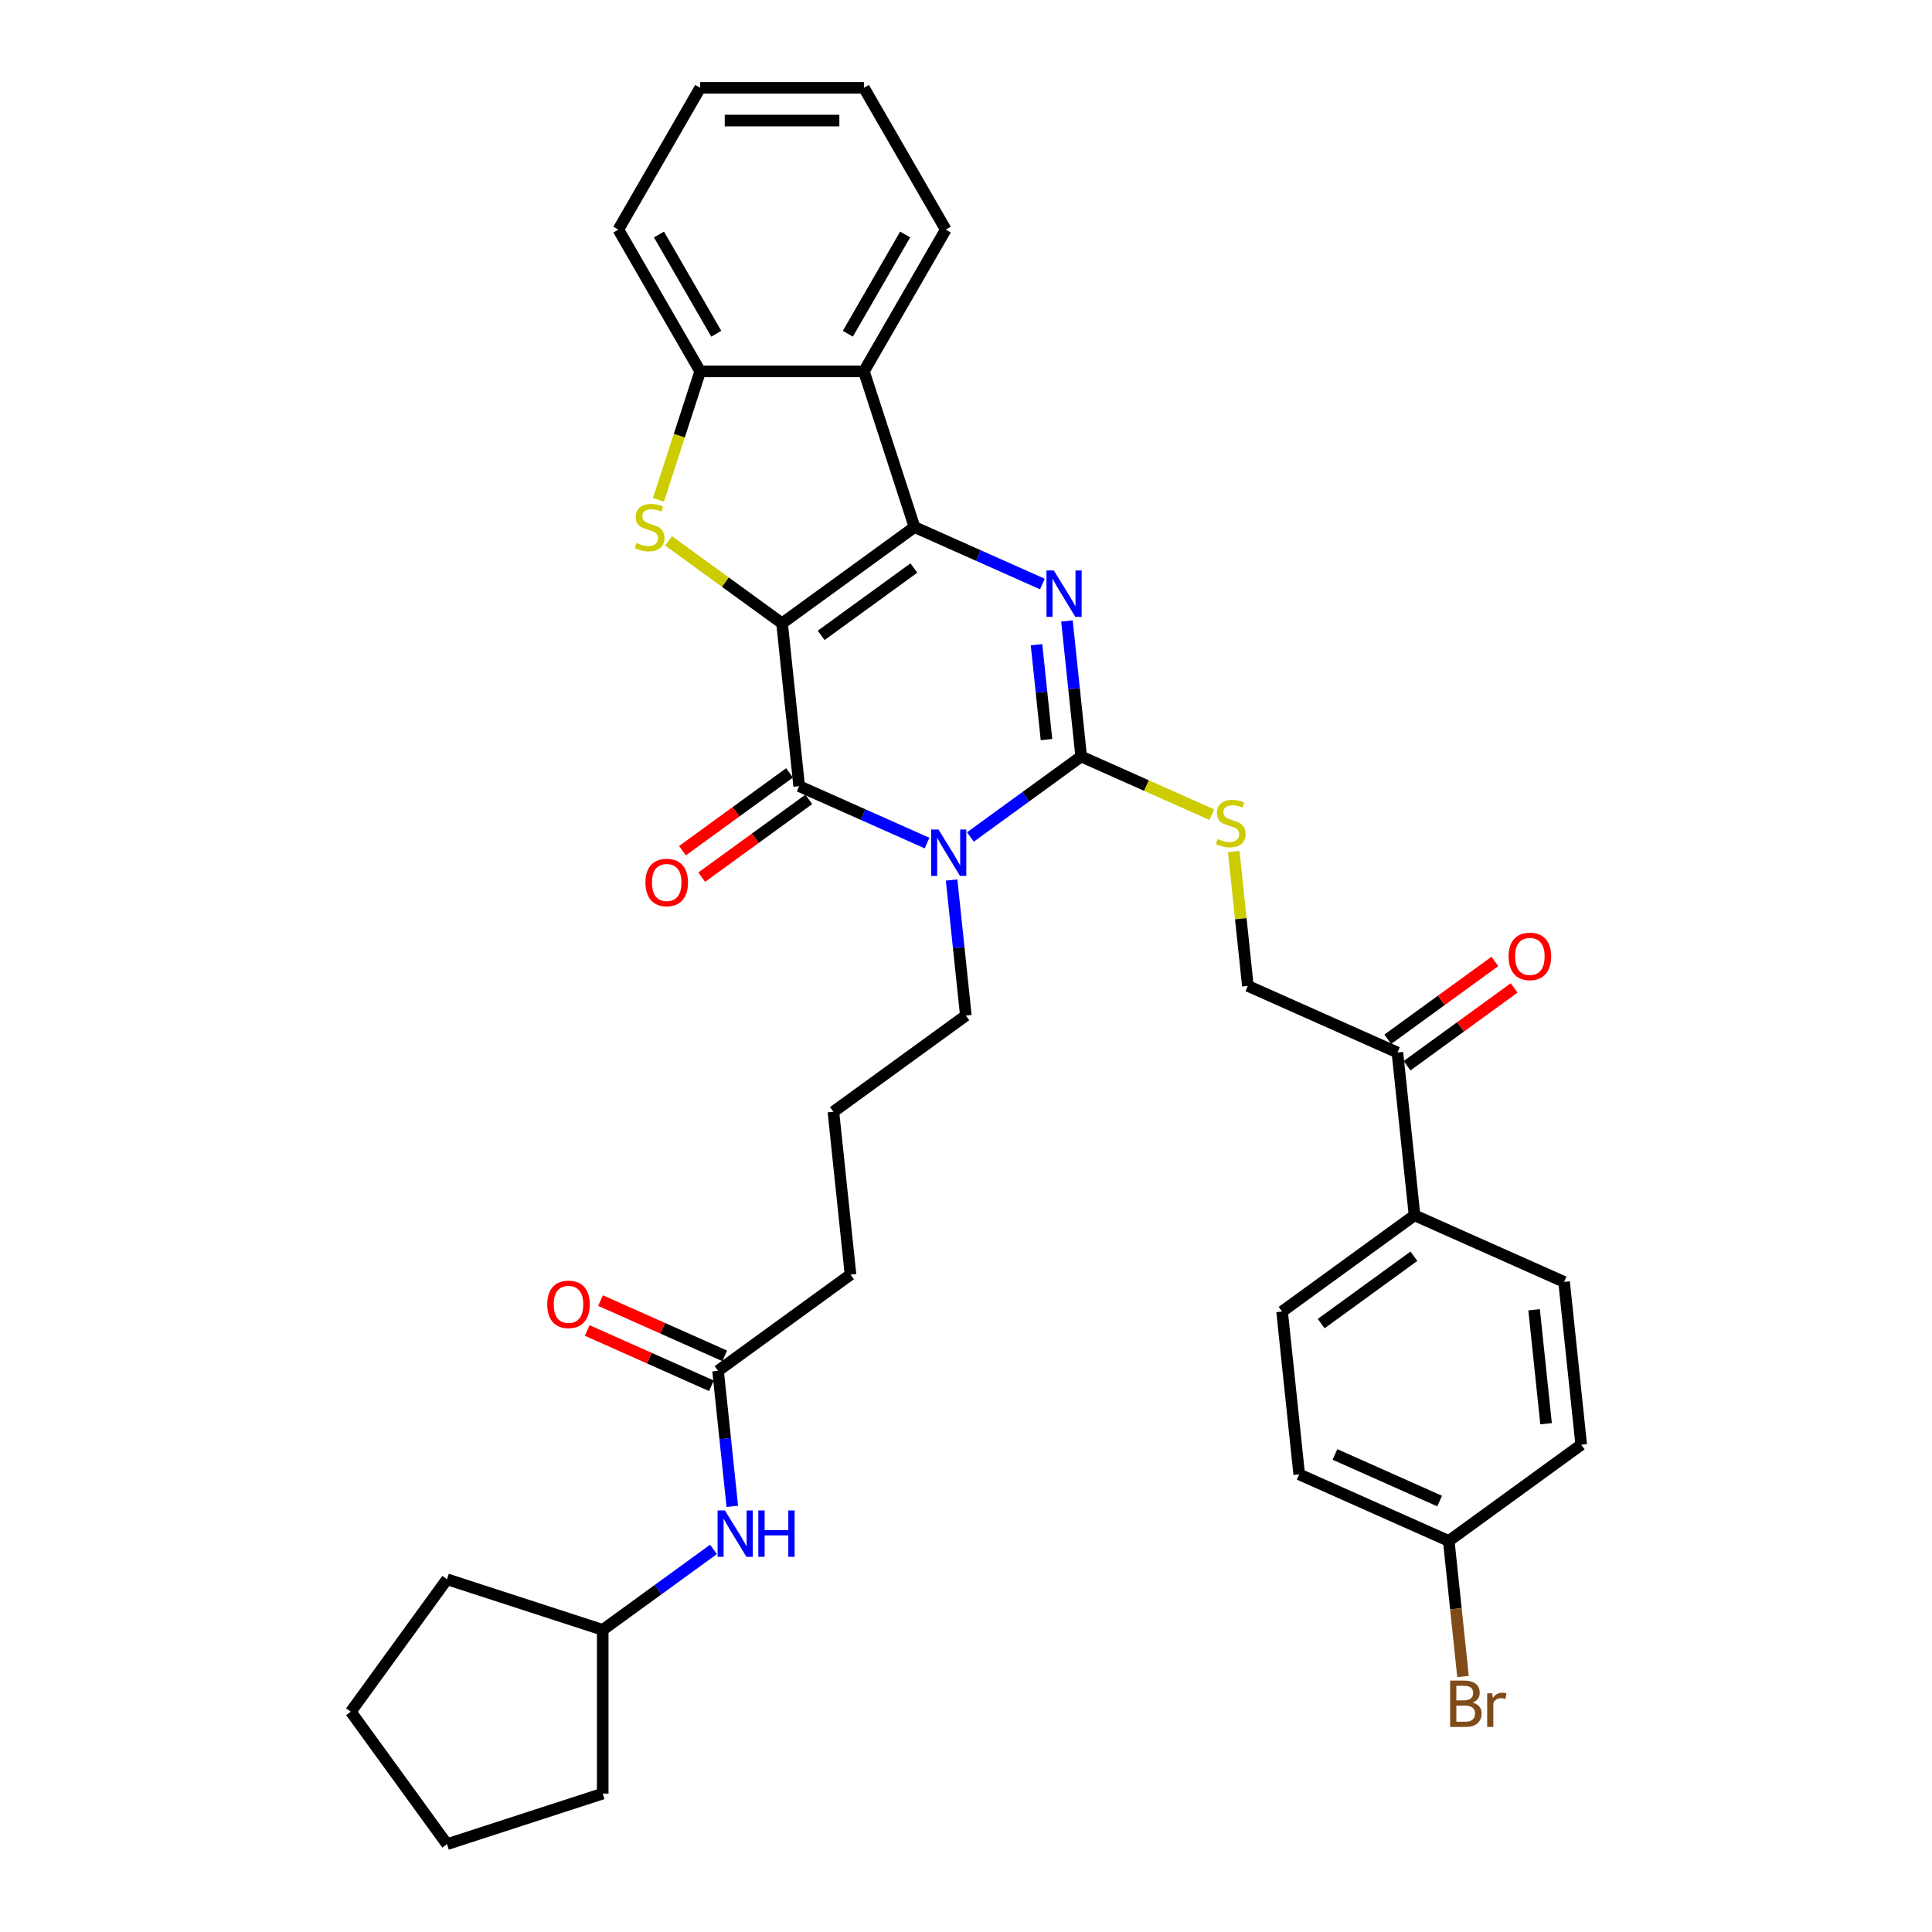 <?xml version='1.0' encoding='iso-8859-1'?>
<svg version='1.1' baseProfile='full'
              xmlns='http://www.w3.org/2000/svg'
                      xmlns:rdkit='http://www.rdkit.org/xml'
                      xmlns:xlink='http://www.w3.org/1999/xlink'
                  xml:space='preserve'
width='1000px' height='1000px' viewBox='0 0 1000 1000'>
<!-- END OF HEADER -->
<rect style='opacity:1.0;fill:#FFFFFF;stroke:none' width='1000' height='1000' x='0' y='0'> </rect>
<path class='bond-0' d='M 404.792,322.628 L 473.348,272.819' style='fill:none;fill-rule:evenodd;stroke:#000000;stroke-width:6px;stroke-linecap:butt;stroke-linejoin:miter;stroke-opacity:1' />
<path class='bond-0' d='M 425.037,328.868 L 473.026,294.002' style='fill:none;fill-rule:evenodd;stroke:#000000;stroke-width:6px;stroke-linecap:butt;stroke-linejoin:miter;stroke-opacity:1' />
<path class='bond-2' d='M 404.792,322.628 L 413.65,406.903' style='fill:none;fill-rule:evenodd;stroke:#000000;stroke-width:6px;stroke-linecap:butt;stroke-linejoin:miter;stroke-opacity:1' />
<path class='bond-5' d='M 404.792,322.628 L 375.421,301.288' style='fill:none;fill-rule:evenodd;stroke:#000000;stroke-width:6px;stroke-linecap:butt;stroke-linejoin:miter;stroke-opacity:1' />
<path class='bond-5' d='M 375.421,301.288 L 346.049,279.949' style='fill:none;fill-rule:evenodd;stroke:#CCCC00;stroke-width:6px;stroke-linecap:butt;stroke-linejoin:miter;stroke-opacity:1' />
<path class='bond-3' d='M 473.348,272.819 L 506.444,287.555' style='fill:none;fill-rule:evenodd;stroke:#000000;stroke-width:6px;stroke-linecap:butt;stroke-linejoin:miter;stroke-opacity:1' />
<path class='bond-3' d='M 506.444,287.555 L 539.541,302.291' style='fill:none;fill-rule:evenodd;stroke:#0000FF;stroke-width:6px;stroke-linecap:butt;stroke-linejoin:miter;stroke-opacity:1' />
<path class='bond-6' d='M 473.348,272.819 L 447.162,192.227' style='fill:none;fill-rule:evenodd;stroke:#000000;stroke-width:6px;stroke-linecap:butt;stroke-linejoin:miter;stroke-opacity:1' />
<path class='bond-1' d='M 479.843,436.374 L 446.747,421.638' style='fill:none;fill-rule:evenodd;stroke:#0000FF;stroke-width:6px;stroke-linecap:butt;stroke-linejoin:miter;stroke-opacity:1' />
<path class='bond-1' d='M 446.747,421.638 L 413.65,406.903' style='fill:none;fill-rule:evenodd;stroke:#000000;stroke-width:6px;stroke-linecap:butt;stroke-linejoin:miter;stroke-opacity:1' />
<path class='bond-4' d='M 502.282,433.218 L 530.95,412.389' style='fill:none;fill-rule:evenodd;stroke:#0000FF;stroke-width:6px;stroke-linecap:butt;stroke-linejoin:miter;stroke-opacity:1' />
<path class='bond-4' d='M 530.95,412.389 L 559.618,391.561' style='fill:none;fill-rule:evenodd;stroke:#000000;stroke-width:6px;stroke-linecap:butt;stroke-linejoin:miter;stroke-opacity:1' />
<path class='bond-16' d='M 492.547,455.487 L 496.234,490.566' style='fill:none;fill-rule:evenodd;stroke:#0000FF;stroke-width:6px;stroke-linecap:butt;stroke-linejoin:miter;stroke-opacity:1' />
<path class='bond-16' d='M 496.234,490.566 L 499.921,525.645' style='fill:none;fill-rule:evenodd;stroke:#000000;stroke-width:6px;stroke-linecap:butt;stroke-linejoin:miter;stroke-opacity:1' />
<path class='bond-9' d='M 408.669,400.047 L 380.958,420.18' style='fill:none;fill-rule:evenodd;stroke:#000000;stroke-width:6px;stroke-linecap:butt;stroke-linejoin:miter;stroke-opacity:1' />
<path class='bond-9' d='M 380.958,420.18 L 353.248,440.313' style='fill:none;fill-rule:evenodd;stroke:#FF0000;stroke-width:6px;stroke-linecap:butt;stroke-linejoin:miter;stroke-opacity:1' />
<path class='bond-9' d='M 418.631,413.758 L 390.92,433.891' style='fill:none;fill-rule:evenodd;stroke:#000000;stroke-width:6px;stroke-linecap:butt;stroke-linejoin:miter;stroke-opacity:1' />
<path class='bond-9' d='M 390.92,433.891 L 363.21,454.024' style='fill:none;fill-rule:evenodd;stroke:#FF0000;stroke-width:6px;stroke-linecap:butt;stroke-linejoin:miter;stroke-opacity:1' />
<path class='bond-36' d='M 552.245,321.403 L 555.932,356.482' style='fill:none;fill-rule:evenodd;stroke:#0000FF;stroke-width:6px;stroke-linecap:butt;stroke-linejoin:miter;stroke-opacity:1' />
<path class='bond-36' d='M 555.932,356.482 L 559.618,391.561' style='fill:none;fill-rule:evenodd;stroke:#000000;stroke-width:6px;stroke-linecap:butt;stroke-linejoin:miter;stroke-opacity:1' />
<path class='bond-36' d='M 536.496,333.699 L 539.077,358.254' style='fill:none;fill-rule:evenodd;stroke:#0000FF;stroke-width:6px;stroke-linecap:butt;stroke-linejoin:miter;stroke-opacity:1' />
<path class='bond-36' d='M 539.077,358.254 L 541.657,382.809' style='fill:none;fill-rule:evenodd;stroke:#000000;stroke-width:6px;stroke-linecap:butt;stroke-linejoin:miter;stroke-opacity:1' />
<path class='bond-8' d='M 559.618,391.561 L 593.419,406.61' style='fill:none;fill-rule:evenodd;stroke:#000000;stroke-width:6px;stroke-linecap:butt;stroke-linejoin:miter;stroke-opacity:1' />
<path class='bond-8' d='M 593.419,406.61 L 627.219,421.659' style='fill:none;fill-rule:evenodd;stroke:#CCCC00;stroke-width:6px;stroke-linecap:butt;stroke-linejoin:miter;stroke-opacity:1' />
<path class='bond-7' d='M 340.813,258.736 L 351.617,225.481' style='fill:none;fill-rule:evenodd;stroke:#CCCC00;stroke-width:6px;stroke-linecap:butt;stroke-linejoin:miter;stroke-opacity:1' />
<path class='bond-7' d='M 351.617,225.481 L 362.422,192.227' style='fill:none;fill-rule:evenodd;stroke:#000000;stroke-width:6px;stroke-linecap:butt;stroke-linejoin:miter;stroke-opacity:1' />
<path class='bond-24' d='M 447.162,192.227 L 489.531,118.841' style='fill:none;fill-rule:evenodd;stroke:#000000;stroke-width:6px;stroke-linecap:butt;stroke-linejoin:miter;stroke-opacity:1' />
<path class='bond-24' d='M 438.84,172.745 L 468.499,121.375' style='fill:none;fill-rule:evenodd;stroke:#000000;stroke-width:6px;stroke-linecap:butt;stroke-linejoin:miter;stroke-opacity:1' />
<path class='bond-35' d='M 447.162,192.227 L 362.422,192.227' style='fill:none;fill-rule:evenodd;stroke:#000000;stroke-width:6px;stroke-linecap:butt;stroke-linejoin:miter;stroke-opacity:1' />
<path class='bond-26' d='M 362.422,192.227 L 320.053,118.841' style='fill:none;fill-rule:evenodd;stroke:#000000;stroke-width:6px;stroke-linecap:butt;stroke-linejoin:miter;stroke-opacity:1' />
<path class='bond-26' d='M 370.744,172.745 L 341.085,121.375' style='fill:none;fill-rule:evenodd;stroke:#000000;stroke-width:6px;stroke-linecap:butt;stroke-linejoin:miter;stroke-opacity:1' />
<path class='bond-14' d='M 638.58,440.755 L 642.234,475.529' style='fill:none;fill-rule:evenodd;stroke:#CCCC00;stroke-width:6px;stroke-linecap:butt;stroke-linejoin:miter;stroke-opacity:1' />
<path class='bond-14' d='M 642.234,475.529 L 645.889,510.303' style='fill:none;fill-rule:evenodd;stroke:#000000;stroke-width:6px;stroke-linecap:butt;stroke-linejoin:miter;stroke-opacity:1' />
<path class='bond-10' d='M 371.667,709.537 L 440.223,659.728' style='fill:none;fill-rule:evenodd;stroke:#000000;stroke-width:6px;stroke-linecap:butt;stroke-linejoin:miter;stroke-opacity:1' />
<path class='bond-12' d='M 371.667,709.537 L 375.354,744.615' style='fill:none;fill-rule:evenodd;stroke:#000000;stroke-width:6px;stroke-linecap:butt;stroke-linejoin:miter;stroke-opacity:1' />
<path class='bond-12' d='M 375.354,744.615 L 379.041,779.694' style='fill:none;fill-rule:evenodd;stroke:#0000FF;stroke-width:6px;stroke-linecap:butt;stroke-linejoin:miter;stroke-opacity:1' />
<path class='bond-15' d='M 375.114,701.795 L 342.975,687.486' style='fill:none;fill-rule:evenodd;stroke:#000000;stroke-width:6px;stroke-linecap:butt;stroke-linejoin:miter;stroke-opacity:1' />
<path class='bond-15' d='M 342.975,687.486 L 310.835,673.177' style='fill:none;fill-rule:evenodd;stroke:#FF0000;stroke-width:6px;stroke-linecap:butt;stroke-linejoin:miter;stroke-opacity:1' />
<path class='bond-15' d='M 368.221,717.278 L 336.081,702.969' style='fill:none;fill-rule:evenodd;stroke:#000000;stroke-width:6px;stroke-linecap:butt;stroke-linejoin:miter;stroke-opacity:1' />
<path class='bond-15' d='M 336.081,702.969 L 303.942,688.659' style='fill:none;fill-rule:evenodd;stroke:#FF0000;stroke-width:6px;stroke-linecap:butt;stroke-linejoin:miter;stroke-opacity:1' />
<path class='bond-11' d='M 723.303,544.769 L 645.889,510.303' style='fill:none;fill-rule:evenodd;stroke:#000000;stroke-width:6px;stroke-linecap:butt;stroke-linejoin:miter;stroke-opacity:1' />
<path class='bond-13' d='M 723.303,544.769 L 732.16,629.044' style='fill:none;fill-rule:evenodd;stroke:#000000;stroke-width:6px;stroke-linecap:butt;stroke-linejoin:miter;stroke-opacity:1' />
<path class='bond-17' d='M 728.283,551.625 L 755.994,531.492' style='fill:none;fill-rule:evenodd;stroke:#000000;stroke-width:6px;stroke-linecap:butt;stroke-linejoin:miter;stroke-opacity:1' />
<path class='bond-17' d='M 755.994,531.492 L 783.704,511.359' style='fill:none;fill-rule:evenodd;stroke:#FF0000;stroke-width:6px;stroke-linecap:butt;stroke-linejoin:miter;stroke-opacity:1' />
<path class='bond-17' d='M 718.322,537.914 L 746.032,517.781' style='fill:none;fill-rule:evenodd;stroke:#000000;stroke-width:6px;stroke-linecap:butt;stroke-linejoin:miter;stroke-opacity:1' />
<path class='bond-17' d='M 746.032,517.781 L 773.743,497.648' style='fill:none;fill-rule:evenodd;stroke:#FF0000;stroke-width:6px;stroke-linecap:butt;stroke-linejoin:miter;stroke-opacity:1' />
<path class='bond-25' d='M 369.305,801.963 L 340.637,822.792' style='fill:none;fill-rule:evenodd;stroke:#0000FF;stroke-width:6px;stroke-linecap:butt;stroke-linejoin:miter;stroke-opacity:1' />
<path class='bond-25' d='M 340.637,822.792 L 311.969,843.62' style='fill:none;fill-rule:evenodd;stroke:#000000;stroke-width:6px;stroke-linecap:butt;stroke-linejoin:miter;stroke-opacity:1' />
<path class='bond-18' d='M 732.16,629.044 L 663.605,678.853' style='fill:none;fill-rule:evenodd;stroke:#000000;stroke-width:6px;stroke-linecap:butt;stroke-linejoin:miter;stroke-opacity:1' />
<path class='bond-18' d='M 731.839,650.227 L 683.85,685.093' style='fill:none;fill-rule:evenodd;stroke:#000000;stroke-width:6px;stroke-linecap:butt;stroke-linejoin:miter;stroke-opacity:1' />
<path class='bond-19' d='M 732.16,629.044 L 809.573,663.511' style='fill:none;fill-rule:evenodd;stroke:#000000;stroke-width:6px;stroke-linecap:butt;stroke-linejoin:miter;stroke-opacity:1' />
<path class='bond-27' d='M 499.921,525.645 L 431.365,575.453' style='fill:none;fill-rule:evenodd;stroke:#000000;stroke-width:6px;stroke-linecap:butt;stroke-linejoin:miter;stroke-opacity:1' />
<path class='bond-22' d='M 663.605,678.853 L 672.462,763.128' style='fill:none;fill-rule:evenodd;stroke:#000000;stroke-width:6px;stroke-linecap:butt;stroke-linejoin:miter;stroke-opacity:1' />
<path class='bond-21' d='M 809.573,663.511 L 818.431,747.786' style='fill:none;fill-rule:evenodd;stroke:#000000;stroke-width:6px;stroke-linecap:butt;stroke-linejoin:miter;stroke-opacity:1' />
<path class='bond-21' d='M 794.047,677.924 L 800.247,736.916' style='fill:none;fill-rule:evenodd;stroke:#000000;stroke-width:6px;stroke-linecap:butt;stroke-linejoin:miter;stroke-opacity:1' />
<path class='bond-20' d='M 749.876,797.594 L 818.431,747.786' style='fill:none;fill-rule:evenodd;stroke:#000000;stroke-width:6px;stroke-linecap:butt;stroke-linejoin:miter;stroke-opacity:1' />
<path class='bond-23' d='M 749.876,797.594 L 753.562,832.673' style='fill:none;fill-rule:evenodd;stroke:#000000;stroke-width:6px;stroke-linecap:butt;stroke-linejoin:miter;stroke-opacity:1' />
<path class='bond-23' d='M 753.562,832.673 L 757.249,867.752' style='fill:none;fill-rule:evenodd;stroke:#7F4C19;stroke-width:6px;stroke-linecap:butt;stroke-linejoin:miter;stroke-opacity:1' />
<path class='bond-38' d='M 749.876,797.594 L 672.462,763.128' style='fill:none;fill-rule:evenodd;stroke:#000000;stroke-width:6px;stroke-linecap:butt;stroke-linejoin:miter;stroke-opacity:1' />
<path class='bond-38' d='M 745.157,776.942 L 690.968,752.815' style='fill:none;fill-rule:evenodd;stroke:#000000;stroke-width:6px;stroke-linecap:butt;stroke-linejoin:miter;stroke-opacity:1' />
<path class='bond-31' d='M 489.531,118.841 L 447.162,45.455' style='fill:none;fill-rule:evenodd;stroke:#000000;stroke-width:6px;stroke-linecap:butt;stroke-linejoin:miter;stroke-opacity:1' />
<path class='bond-29' d='M 311.969,843.62 L 311.969,928.36' style='fill:none;fill-rule:evenodd;stroke:#000000;stroke-width:6px;stroke-linecap:butt;stroke-linejoin:miter;stroke-opacity:1' />
<path class='bond-30' d='M 311.969,843.62 L 231.377,817.434' style='fill:none;fill-rule:evenodd;stroke:#000000;stroke-width:6px;stroke-linecap:butt;stroke-linejoin:miter;stroke-opacity:1' />
<path class='bond-32' d='M 320.053,118.841 L 362.422,45.455' style='fill:none;fill-rule:evenodd;stroke:#000000;stroke-width:6px;stroke-linecap:butt;stroke-linejoin:miter;stroke-opacity:1' />
<path class='bond-28' d='M 431.365,575.453 L 440.223,659.728' style='fill:none;fill-rule:evenodd;stroke:#000000;stroke-width:6px;stroke-linecap:butt;stroke-linejoin:miter;stroke-opacity:1' />
<path class='bond-34' d='M 311.969,928.36 L 231.377,954.545' style='fill:none;fill-rule:evenodd;stroke:#000000;stroke-width:6px;stroke-linecap:butt;stroke-linejoin:miter;stroke-opacity:1' />
<path class='bond-33' d='M 231.377,817.434 L 181.569,885.99' style='fill:none;fill-rule:evenodd;stroke:#000000;stroke-width:6px;stroke-linecap:butt;stroke-linejoin:miter;stroke-opacity:1' />
<path class='bond-37' d='M 447.162,45.455 L 362.422,45.455' style='fill:none;fill-rule:evenodd;stroke:#000000;stroke-width:6px;stroke-linecap:butt;stroke-linejoin:miter;stroke-opacity:1' />
<path class='bond-37' d='M 434.451,62.402 L 375.133,62.402' style='fill:none;fill-rule:evenodd;stroke:#000000;stroke-width:6px;stroke-linecap:butt;stroke-linejoin:miter;stroke-opacity:1' />
<path class='bond-39' d='M 181.569,885.99 L 231.377,954.545' style='fill:none;fill-rule:evenodd;stroke:#000000;stroke-width:6px;stroke-linecap:butt;stroke-linejoin:miter;stroke-opacity:1' />
<path  class='atom-2' d='M 485.758 429.37
L 493.622 442.081
Q 494.402 443.335, 495.656 445.606
Q 496.91 447.877, 496.978 448.013
L 496.978 429.37
L 500.164 429.37
L 500.164 453.368
L 496.876 453.368
L 488.436 439.471
Q 487.453 437.844, 486.402 435.98
Q 485.385 434.116, 485.08 433.539
L 485.08 453.368
L 481.962 453.368
L 481.962 429.37
L 485.758 429.37
' fill='#0000FF'/>
<path  class='atom-4' d='M 545.456 295.287
L 553.32 307.998
Q 554.1 309.252, 555.354 311.523
Q 556.608 313.794, 556.676 313.929
L 556.676 295.287
L 559.862 295.287
L 559.862 319.285
L 556.574 319.285
L 548.134 305.388
Q 547.151 303.761, 546.1 301.896
Q 545.083 300.032, 544.778 299.456
L 544.778 319.285
L 541.66 319.285
L 541.66 295.287
L 545.456 295.287
' fill='#0000FF'/>
<path  class='atom-6' d='M 329.457 281.056
Q 329.729 281.158, 330.847 281.632
Q 331.966 282.107, 333.186 282.412
Q 334.44 282.683, 335.66 282.683
Q 337.931 282.683, 339.253 281.598
Q 340.575 280.48, 340.575 278.548
Q 340.575 277.226, 339.897 276.412
Q 339.253 275.599, 338.236 275.158
Q 337.219 274.717, 335.525 274.209
Q 333.389 273.565, 332.101 272.955
Q 330.847 272.345, 329.932 271.057
Q 329.051 269.769, 329.051 267.599
Q 329.051 264.583, 331.084 262.718
Q 333.152 260.854, 337.219 260.854
Q 339.999 260.854, 343.151 262.176
L 342.372 264.786
Q 339.49 263.6, 337.321 263.6
Q 334.982 263.6, 333.694 264.583
Q 332.406 265.532, 332.44 267.193
Q 332.44 268.481, 333.084 269.26
Q 333.762 270.04, 334.711 270.48
Q 335.694 270.921, 337.321 271.429
Q 339.49 272.107, 340.779 272.785
Q 342.067 273.463, 342.982 274.853
Q 343.931 276.209, 343.931 278.548
Q 343.931 281.869, 341.694 283.666
Q 339.49 285.428, 335.796 285.428
Q 333.66 285.428, 332.033 284.954
Q 330.44 284.513, 328.542 283.734
L 329.457 281.056
' fill='#CCCC00'/>
<path  class='atom-9' d='M 630.253 434.264
Q 630.524 434.366, 631.642 434.84
Q 632.761 435.315, 633.981 435.62
Q 635.235 435.891, 636.455 435.891
Q 638.726 435.891, 640.048 434.806
Q 641.37 433.688, 641.37 431.756
Q 641.37 430.434, 640.692 429.62
Q 640.048 428.807, 639.032 428.366
Q 638.015 427.926, 636.32 427.417
Q 634.184 426.773, 632.896 426.163
Q 631.642 425.553, 630.727 424.265
Q 629.846 422.977, 629.846 420.808
Q 629.846 417.791, 631.88 415.927
Q 633.947 414.062, 638.015 414.062
Q 640.794 414.062, 643.946 415.384
L 643.167 417.994
Q 640.286 416.808, 638.116 416.808
Q 635.778 416.808, 634.489 417.791
Q 633.201 418.74, 633.235 420.401
Q 633.235 421.689, 633.879 422.468
Q 634.557 423.248, 635.506 423.689
Q 636.489 424.129, 638.116 424.638
Q 640.286 425.316, 641.574 425.994
Q 642.862 426.671, 643.777 428.061
Q 644.726 429.417, 644.726 431.756
Q 644.726 435.078, 642.489 436.874
Q 640.286 438.637, 636.591 438.637
Q 634.456 438.637, 632.829 438.162
Q 631.235 437.721, 629.337 436.942
L 630.253 434.264
' fill='#CCCC00'/>
<path  class='atom-10' d='M 334.078 456.779
Q 334.078 451.017, 336.925 447.797
Q 339.773 444.577, 345.094 444.577
Q 350.416 444.577, 353.263 447.797
Q 356.11 451.017, 356.11 456.779
Q 356.11 462.609, 353.229 465.931
Q 350.348 469.219, 345.094 469.219
Q 339.806 469.219, 336.925 465.931
Q 334.078 462.643, 334.078 456.779
M 345.094 466.507
Q 348.755 466.507, 350.721 464.067
Q 352.721 461.592, 352.721 456.779
Q 352.721 452.068, 350.721 449.695
Q 348.755 447.288, 345.094 447.288
Q 341.433 447.288, 339.434 449.661
Q 337.468 452.034, 337.468 456.779
Q 337.468 461.626, 339.434 464.067
Q 341.433 466.507, 345.094 466.507
' fill='#FF0000'/>
<path  class='atom-13' d='M 375.22 781.813
L 383.084 794.524
Q 383.864 795.778, 385.118 798.049
Q 386.372 800.32, 386.44 800.455
L 386.44 781.813
L 389.626 781.813
L 389.626 805.811
L 386.338 805.811
L 377.898 791.914
Q 376.915 790.287, 375.864 788.422
Q 374.847 786.558, 374.542 785.982
L 374.542 805.811
L 371.424 805.811
L 371.424 781.813
L 375.22 781.813
' fill='#0000FF'/>
<path  class='atom-13' d='M 392.507 781.813
L 395.761 781.813
L 395.761 792.015
L 408.031 792.015
L 408.031 781.813
L 411.285 781.813
L 411.285 805.811
L 408.031 805.811
L 408.031 794.727
L 395.761 794.727
L 395.761 805.811
L 392.507 805.811
L 392.507 781.813
' fill='#0000FF'/>
<path  class='atom-16' d='M 283.238 675.138
Q 283.238 669.376, 286.085 666.155
Q 288.932 662.935, 294.254 662.935
Q 299.576 662.935, 302.423 666.155
Q 305.27 669.376, 305.27 675.138
Q 305.27 680.968, 302.389 684.29
Q 299.508 687.578, 294.254 687.578
Q 288.966 687.578, 286.085 684.29
Q 283.238 681.002, 283.238 675.138
M 294.254 684.866
Q 297.915 684.866, 299.881 682.425
Q 301.88 679.951, 301.88 675.138
Q 301.88 670.426, 299.881 668.054
Q 297.915 665.647, 294.254 665.647
Q 290.593 665.647, 288.593 668.02
Q 286.627 670.392, 286.627 675.138
Q 286.627 679.985, 288.593 682.425
Q 290.593 684.866, 294.254 684.866
' fill='#FF0000'/>
<path  class='atom-18' d='M 780.842 495.028
Q 780.842 489.266, 783.689 486.046
Q 786.536 482.826, 791.858 482.826
Q 797.18 482.826, 800.027 486.046
Q 802.874 489.266, 802.874 495.028
Q 802.874 500.858, 799.993 504.18
Q 797.112 507.468, 791.858 507.468
Q 786.57 507.468, 783.689 504.18
Q 780.842 500.892, 780.842 495.028
M 791.858 504.757
Q 795.519 504.757, 797.485 502.316
Q 799.485 499.842, 799.485 495.028
Q 799.485 490.317, 797.485 487.944
Q 795.519 485.538, 791.858 485.538
Q 788.197 485.538, 786.198 487.91
Q 784.232 490.283, 784.232 495.028
Q 784.232 499.876, 786.198 502.316
Q 788.197 504.757, 791.858 504.757
' fill='#FF0000'/>
<path  class='atom-24' d='M 762.241 881.259
Q 764.546 881.903, 765.699 883.327
Q 766.885 884.717, 766.885 886.784
Q 766.885 890.106, 764.75 892.004
Q 762.648 893.869, 758.648 893.869
L 750.581 893.869
L 750.581 869.87
L 757.666 869.87
Q 761.767 869.87, 763.835 871.531
Q 765.902 873.192, 765.902 876.243
Q 765.902 879.87, 762.241 881.259
M 753.801 872.582
L 753.801 880.107
L 757.666 880.107
Q 760.038 880.107, 761.258 879.158
Q 762.513 878.175, 762.513 876.243
Q 762.513 872.582, 757.666 872.582
L 753.801 872.582
M 758.648 891.157
Q 760.987 891.157, 762.241 890.038
Q 763.496 888.92, 763.496 886.784
Q 763.496 884.818, 762.106 883.836
Q 760.75 882.819, 758.14 882.819
L 753.801 882.819
L 753.801 891.157
L 758.648 891.157
' fill='#7F4C19'/>
<path  class='atom-24' d='M 772.342 876.446
L 772.715 878.853
Q 774.546 876.141, 777.528 876.141
Q 778.477 876.141, 779.766 876.48
L 779.257 879.327
Q 777.8 878.988, 776.986 878.988
Q 775.562 878.988, 774.613 879.565
Q 773.698 880.107, 772.952 881.429
L 772.952 893.869
L 769.766 893.869
L 769.766 876.446
L 772.342 876.446
' fill='#7F4C19'/>
</svg>
